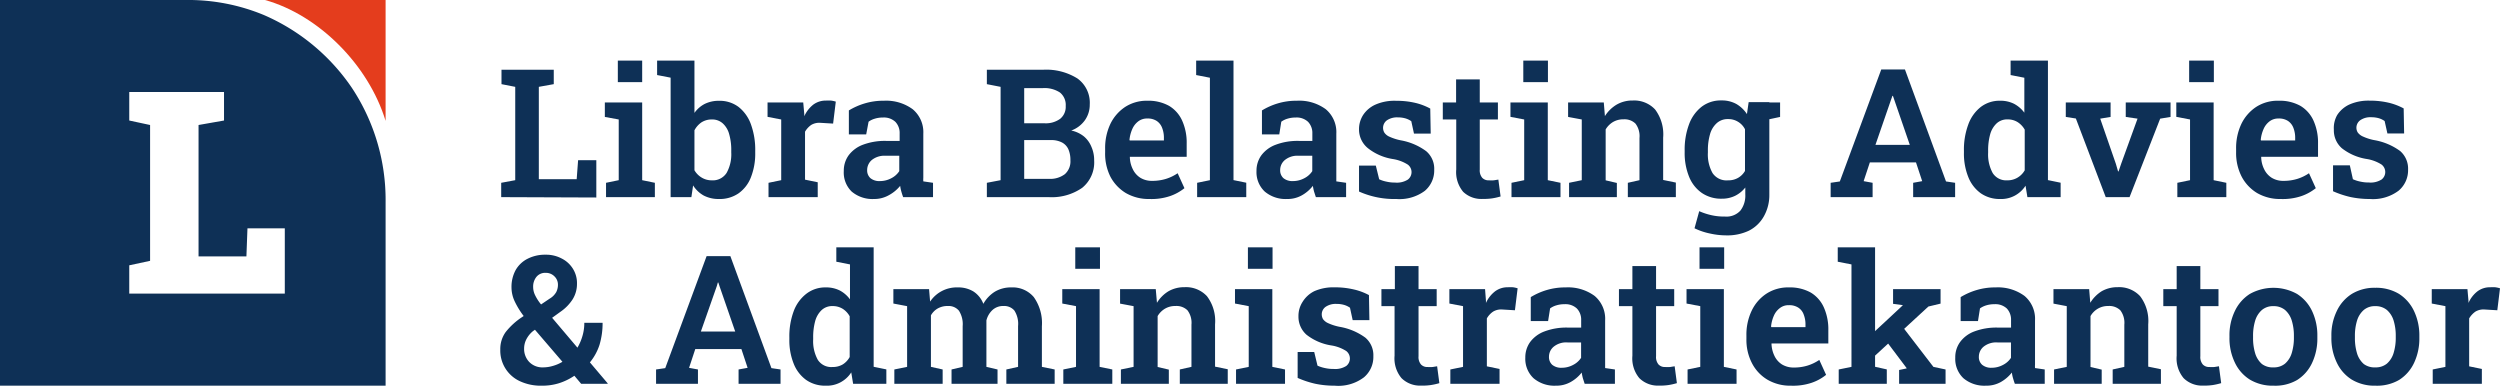 <svg xmlns="http://www.w3.org/2000/svg" viewBox="0 0 334.8 51.65"><defs><style>.cls-1{fill:#e43d1d;}.cls-2{fill:#0e3056;}</style></defs><g id="Layer_2" data-name="Layer 2"><g id="Layer_1-2" data-name="Layer 1"><path class="cls-1" d="M51.64,0V16.19C49.33,8.64,42.64,2,35.49,0Z"/><path class="cls-2" d="M24.83,0H0V51.65H51.64V27.07A27.17,27.17,0,0,0,47.1,11.73,27.35,27.35,0,0,0,35.31,2,26.47,26.47,0,0,0,24.83,0ZM17.31,39.32V35.53l2.79-.6V16.74l-2.79-.6V12.32H30v3.82l-3.41.6v17.6H33l.14-3.76h5v8.74Z"/><path class="cls-2" d="M67.12,26.4V24.48L69,24.13V11.63l-1.84-.36V9.34h7v1.93l-2,.36V24h5.07l.19-2.55h2.44v5Z"/><path class="cls-2" d="M81.16,26.4V24.48l1.7-.35V16L81,15.66V13.72h5V24.13l1.7.35V26.4ZM82.74,11V8.12H86V11Z"/><path class="cls-2" d="M96.25,26.65a4.28,4.28,0,0,1-2-.46,3.94,3.94,0,0,1-1.43-1.36l-.23,1.57H89.81v-16L88,10.05V8.12h5v7a3.83,3.83,0,0,1,1.39-1.21,4.23,4.23,0,0,1,1.91-.41,4.19,4.19,0,0,1,2.62.83,5.18,5.18,0,0,1,1.65,2.34,9.94,9.94,0,0,1,.57,3.53v.25a8.61,8.61,0,0,1-.57,3.27,4.71,4.71,0,0,1-1.66,2.17A4.45,4.45,0,0,1,96.25,26.65Zm-.94-2.5a2.19,2.19,0,0,0,2-1,5.11,5.11,0,0,0,.62-2.73v-.25A7.64,7.64,0,0,0,97.66,18a3,3,0,0,0-.85-1.46A2.09,2.09,0,0,0,95.34,16a2.5,2.5,0,0,0-1.42.4A3,3,0,0,0,93,17.45V22.8a2.72,2.72,0,0,0,1,1A2.56,2.56,0,0,0,95.31,24.15Z"/><path class="cls-2" d="M102.92,26.4V24.48l1.7-.35V16l-1.83-.35V13.72h4.78l.14,1.58,0,.27A4.1,4.1,0,0,1,108.93,14a2.79,2.79,0,0,1,1.69-.53,5.59,5.59,0,0,1,.68,0,3.74,3.74,0,0,1,.63.14l-.36,2.94-1.68-.1a2.11,2.11,0,0,0-1.25.28,2.82,2.82,0,0,0-.83.91v6.42l1.7.35V26.4Z"/><path class="cls-2" d="M117.05,26.65a4.31,4.31,0,0,1-3-1A3.56,3.56,0,0,1,113,22.9a3.51,3.51,0,0,1,.65-2.1,4.25,4.25,0,0,1,1.92-1.42,8.35,8.35,0,0,1,3.1-.51h1.81v-1a2.15,2.15,0,0,0-.57-1.55,2.23,2.23,0,0,0-1.67-.58,3.5,3.5,0,0,0-1.07.15,2.68,2.68,0,0,0-.85.41L116,18h-2.32l0-3.21a9,9,0,0,1,2.12-.94,8.63,8.63,0,0,1,2.57-.36,6,6,0,0,1,3.86,1.14,4,4,0,0,1,1.42,3.28v5.9a3.58,3.58,0,0,0,0,.48l1.3.19V26.4h-4c-.09-.24-.17-.49-.24-.74a5.27,5.27,0,0,1-.16-.77A5,5,0,0,1,119,26.16,3.94,3.94,0,0,1,117.05,26.65Zm.79-2.4a3.23,3.23,0,0,0,1.52-.38,2.77,2.77,0,0,0,1.07-.95V20.86h-1.82a2.69,2.69,0,0,0-1.86.57,1.77,1.77,0,0,0-.62,1.34,1.39,1.39,0,0,0,.44,1.09A1.87,1.87,0,0,0,117.84,24.25Z"/><path class="cls-2" d="M132.16,26.4V24.48l1.84-.35V11.63l-1.84-.36V9.34h7.53a7.86,7.86,0,0,1,4.6,1.17A4,4,0,0,1,145.94,14a3.58,3.58,0,0,1-.65,2.1,3.84,3.84,0,0,1-1.83,1.38,4,4,0,0,1,1.71.8,3.6,3.6,0,0,1,1,1.4,4.37,4.37,0,0,1,.36,1.79,4.39,4.39,0,0,1-1.6,3.68,7.13,7.13,0,0,1-4.48,1.25Zm5-9.89h2.73a3.27,3.27,0,0,0,2.09-.6,2.06,2.06,0,0,0,.74-1.71,2.13,2.13,0,0,0-.77-1.81,3.77,3.77,0,0,0-2.29-.59h-2.5Zm0,7.44h3.3a3.24,3.24,0,0,0,2.15-.63,2.28,2.28,0,0,0,.74-1.85,3.57,3.57,0,0,0-.27-1.47,1.92,1.92,0,0,0-.86-.92,3.06,3.06,0,0,0-1.48-.32h-3.58Z"/><path class="cls-2" d="M153.92,26.65a6.09,6.09,0,0,1-3.15-.8,5.63,5.63,0,0,1-2.08-2.22A6.89,6.89,0,0,1,148,20.4v-.48a7.53,7.53,0,0,1,.7-3.32,5.7,5.7,0,0,1,2-2.29,5.32,5.32,0,0,1,2.95-.82,5.73,5.73,0,0,1,2.9.68,4.4,4.4,0,0,1,1.77,2,7.15,7.15,0,0,1,.6,3.07V21h-7.61l0,.07a3.8,3.8,0,0,0,.41,1.62,2.76,2.76,0,0,0,1,1.12,2.94,2.94,0,0,0,1.59.41,6.16,6.16,0,0,0,1.82-.26,5.89,5.89,0,0,0,1.58-.76l.91,2a6.42,6.42,0,0,1-1.93,1.06A7.8,7.8,0,0,1,153.92,26.65Zm-2.63-7.84h4.58V18.5a3.62,3.62,0,0,0-.24-1.38,1.92,1.92,0,0,0-.72-.92,2.18,2.18,0,0,0-1.26-.33,1.92,1.92,0,0,0-1.21.38,2.58,2.58,0,0,0-.79,1,4.67,4.67,0,0,0-.39,1.47Z"/><path class="cls-2" d="M160.32,26.4V24.48l1.71-.35V10.41l-1.84-.36V8.12h5v16l1.71.35V26.4Z"/><path class="cls-2" d="M172.37,26.65a4.32,4.32,0,0,1-3-1,3.56,3.56,0,0,1-1.1-2.75,3.51,3.51,0,0,1,.65-2.1,4.23,4.23,0,0,1,1.93-1.42,8.31,8.31,0,0,1,3.1-.51h1.8v-1a2.15,2.15,0,0,0-.57-1.55,2.22,2.22,0,0,0-1.67-.58,3.55,3.55,0,0,0-1.07.15,2.68,2.68,0,0,0-.85.41l-.27,1.7H169l0-3.21a9,9,0,0,1,2.11-.94,8.63,8.63,0,0,1,2.57-.36,6,6,0,0,1,3.87,1.14,4,4,0,0,1,1.41,3.28v5.9c0,.17,0,.33,0,.48l1.31.19V26.4h-4.05l-.24-.74a7,7,0,0,1-.16-.77,4.88,4.88,0,0,1-1.48,1.27A3.88,3.88,0,0,1,172.37,26.65Zm.78-2.4a3.2,3.2,0,0,0,1.52-.38,2.77,2.77,0,0,0,1.07-.95V20.86h-1.82a2.64,2.64,0,0,0-1.85.57,1.74,1.74,0,0,0-.63,1.34,1.39,1.39,0,0,0,.44,1.09A1.87,1.87,0,0,0,173.15,24.25Z"/><path class="cls-2" d="M187,26.65a11.55,11.55,0,0,1-5-1l0-3.47h2.25l.45,1.83a4.33,4.33,0,0,0,1,.32,4.84,4.84,0,0,0,1.13.12,2.75,2.75,0,0,0,1.71-.4,1.26,1.26,0,0,0,0-2,5.2,5.2,0,0,0-2-.75,7.18,7.18,0,0,1-3.33-1.44A3.21,3.21,0,0,1,182,17.31a3.52,3.52,0,0,1,.55-1.91A3.86,3.86,0,0,1,184.22,14,6.32,6.32,0,0,1,187,13.5a10.8,10.8,0,0,1,2.59.29,8.1,8.1,0,0,1,1.95.75l.06,3.35h-2.24L189,16.23a2.7,2.7,0,0,0-.8-.38,3.63,3.63,0,0,0-1-.13,2.41,2.41,0,0,0-1.46.39,1.25,1.25,0,0,0-.34,1.66,1.58,1.58,0,0,0,.68.54,7,7,0,0,0,1.5.48A8.14,8.14,0,0,1,191,20.25a3.08,3.08,0,0,1,1.07,2.48,3.57,3.57,0,0,1-1.26,2.83A5.68,5.68,0,0,1,187,26.65Z"/><path class="cls-2" d="M198.57,26.64a3.51,3.51,0,0,1-2.62-.95,4.12,4.12,0,0,1-.93-3V16h-1.8V13.72H195V10.63h3.17v3.09h2.43V16h-2.43V22.7a1.53,1.53,0,0,0,.33,1.11,1.15,1.15,0,0,0,.88.34,5.44,5.44,0,0,0,.67,0l.61-.1.3,2.26a8.67,8.67,0,0,1-1.16.26A7.83,7.83,0,0,1,198.57,26.64Z"/><path class="cls-2" d="M202.42,26.4V24.48l1.7-.35V16l-1.84-.35V13.72h5V24.13l1.7.35V26.4ZM204,11V8.12h3.3V11Z"/><path class="cls-2" d="M210.13,26.4V24.48l1.7-.35V16L210,15.66V13.72h4.78l.15,1.83A4.68,4.68,0,0,1,216.52,14a4.19,4.19,0,0,1,2.13-.54,3.83,3.83,0,0,1,3,1.2,5.53,5.53,0,0,1,1.08,3.77v5.67l1.7.35V26.4H218V24.48l1.56-.35V18.48a2.77,2.77,0,0,0-.54-1.93,2.1,2.1,0,0,0-1.6-.57,2.71,2.71,0,0,0-1.39.35,2.87,2.87,0,0,0-1,1v6.82l1.5.35V26.4Z"/><path class="cls-2" d="M231.11,31.52a10,10,0,0,1-2.12-.25,8.58,8.58,0,0,1-2.06-.7l.63-2.29a8.8,8.8,0,0,0,1.69.55A7.67,7.67,0,0,0,231,29a2.52,2.52,0,0,0,2.07-.79,3.29,3.29,0,0,0,.66-2.19v-.91a4,4,0,0,1-1.36,1.11,4,4,0,0,1-1.8.39,4.56,4.56,0,0,1-2.66-.77,4.81,4.81,0,0,1-1.71-2.18,8.39,8.39,0,0,1-.59-3.26v-.25a9.67,9.67,0,0,1,.59-3.51,5.28,5.28,0,0,1,1.69-2.35,4.2,4.2,0,0,1,2.63-.84,4,4,0,0,1,2,.47,4.21,4.21,0,0,1,1.43,1.36l.23-1.6h2.77V26.07A5.78,5.78,0,0,1,236.2,29a4.74,4.74,0,0,1-2,1.9A6.75,6.75,0,0,1,231.11,31.52Zm.31-7.37a2.59,2.59,0,0,0,1.34-.33,2.51,2.51,0,0,0,.93-.93V17.31a2.48,2.48,0,0,0-.93-1,2.43,2.43,0,0,0-1.33-.36,2.16,2.16,0,0,0-1.52.54A3.11,3.11,0,0,0,229,18a7.68,7.68,0,0,0-.28,2.2v.25a5.07,5.07,0,0,0,.62,2.72A2.24,2.24,0,0,0,231.42,24.15Zm5.05-8.08-1.36-2.35h3.28v1.94Z"/><path class="cls-2" d="M245.16,26.4V24.48l1.23-.18,5.55-15h3.17l5.5,15,1.22.18V26.4h-5.62V24.48l1.21-.22-.83-2.51h-6.18l-.83,2.51,1.2.22V26.4Zm6-7h4.6l-2.09-6.07-.17-.49h-.07l-.18.51Z"/><path class="cls-2" d="M267.86,26.65a4.41,4.41,0,0,1-2.6-.77,4.88,4.88,0,0,1-1.67-2.18,8.4,8.4,0,0,1-.58-3.26v-.25a9.67,9.67,0,0,1,.58-3.51,5.24,5.24,0,0,1,1.67-2.35,4.13,4.13,0,0,1,2.59-.84,4.06,4.06,0,0,1,1.87.41,4.12,4.12,0,0,1,1.38,1.19V10.41l-1.84-.36V8.12h5v16l1.7.35V26.4h-4.45l-.25-1.53a3.86,3.86,0,0,1-3.42,1.78Zm.93-2.5a2.62,2.62,0,0,0,1.36-.34,2.68,2.68,0,0,0,1-1V17.36a2.87,2.87,0,0,0-.94-1,2.48,2.48,0,0,0-1.35-.37,2.07,2.07,0,0,0-1.48.54,3.18,3.18,0,0,0-.86,1.47,8.08,8.08,0,0,0-.27,2.2v.25a5.17,5.17,0,0,0,.61,2.72A2.13,2.13,0,0,0,268.79,24.15Z"/><path class="cls-2" d="M282,26.4l-4-10.53-1.35-.21V13.72h6v1.94l-1.39.23,2.1,6.06.29,1h.07l.34-1,2.2-6.06-1.58-.23V13.72h6v1.94l-1.39.23L285.19,26.4Z"/><path class="cls-2" d="M291.59,26.4V24.48l1.7-.35V16l-1.84-.35V13.72h5V24.13l1.7.35V26.4ZM293.17,11V8.12h3.31V11Z"/><path class="cls-2" d="M305.42,26.65a6.09,6.09,0,0,1-3.15-.8,5.63,5.63,0,0,1-2.08-2.22,6.89,6.89,0,0,1-.73-3.23v-.48a7.53,7.53,0,0,1,.7-3.32,5.7,5.7,0,0,1,2-2.29,5.32,5.32,0,0,1,3-.82,5.73,5.73,0,0,1,2.9.68,4.4,4.4,0,0,1,1.77,2,7.15,7.15,0,0,1,.6,3.07V21h-7.61l0,.07a3.8,3.8,0,0,0,.41,1.62,2.76,2.76,0,0,0,1,1.12,2.94,2.94,0,0,0,1.59.41,6.16,6.16,0,0,0,1.82-.26,5.89,5.89,0,0,0,1.58-.76l.91,2a6.42,6.42,0,0,1-1.93,1.06A7.8,7.8,0,0,1,305.42,26.65Zm-2.63-7.84h4.58V18.5a3.62,3.62,0,0,0-.24-1.38,1.92,1.92,0,0,0-.72-.92,2.18,2.18,0,0,0-1.26-.33,1.92,1.92,0,0,0-1.21.38,2.58,2.58,0,0,0-.79,1,4.67,4.67,0,0,0-.39,1.47Z"/><path class="cls-2" d="M317.38,26.65a12.49,12.49,0,0,1-2.59-.26,12.7,12.7,0,0,1-2.35-.78l0-3.47h2.25L315.1,24a4.33,4.33,0,0,0,1,.32,5,5,0,0,0,1.14.12,2.74,2.74,0,0,0,1.7-.4,1.26,1.26,0,0,0,0-2,5.2,5.2,0,0,0-2-.75,7.19,7.19,0,0,1-3.32-1.44,3.18,3.18,0,0,1-1.07-2.48A3.51,3.51,0,0,1,313,15.4,3.89,3.89,0,0,1,314.62,14a6.3,6.3,0,0,1,2.73-.52,10.88,10.88,0,0,1,2.6.29,8.27,8.27,0,0,1,1.95.75l.06,3.35h-2.24l-.37-1.66a2.64,2.64,0,0,0-.79-.38,3.68,3.68,0,0,0-1-.13,2.37,2.37,0,0,0-1.46.39,1.24,1.24,0,0,0-.53,1,1.22,1.22,0,0,0,.18.65,1.69,1.69,0,0,0,.69.54,6.85,6.85,0,0,0,1.49.48,8.25,8.25,0,0,1,3.49,1.46,3.11,3.11,0,0,1,1.07,2.48,3.57,3.57,0,0,1-1.26,2.83A5.69,5.69,0,0,1,317.38,26.65Z"/><path class="cls-2" d="M72.58,51.65a6.61,6.61,0,0,1-3-.62A4.51,4.51,0,0,1,67,46.81a3.87,3.87,0,0,1,.72-2.34,9.31,9.31,0,0,1,2.19-2l.12-.08.1-.07a11,11,0,0,1-1.22-2,4.42,4.42,0,0,1-.41-1.82,4.71,4.71,0,0,1,.56-2.34,3.82,3.82,0,0,1,1.6-1.51,5.13,5.13,0,0,1,2.41-.54,4.44,4.44,0,0,1,2.19.53A3.74,3.74,0,0,1,76.73,36,3.62,3.62,0,0,1,77.27,38a3.9,3.9,0,0,1-.58,2.08,5.86,5.86,0,0,1-1.63,1.67l-1.12.81,3.39,4A6.78,6.78,0,0,0,78,45a6.06,6.06,0,0,0,.25-1.77h2.45a10.19,10.19,0,0,1-.41,2.94A7.21,7.21,0,0,1,79,48.53l2.38,2.81,0,.06H77.83l-.91-1.08a8,8,0,0,1-2.06,1A7.45,7.45,0,0,1,72.58,51.65Zm.14-2.45A4.65,4.65,0,0,0,74.05,49a5.09,5.09,0,0,0,1.27-.55l-3.68-4.29-.27.19a3.49,3.49,0,0,0-.93,1.19,2.71,2.71,0,0,0-.25,1.12,2.52,2.52,0,0,0,.68,1.81A2.45,2.45,0,0,0,72.72,49.2Zm-.26-8.43L73.6,40a2.41,2.41,0,0,0,.89-.88,2.17,2.17,0,0,0,.23-1,1.52,1.52,0,0,0-.46-1.1,1.6,1.6,0,0,0-1.2-.48,1.5,1.5,0,0,0-1.23.55,2.07,2.07,0,0,0-.43,1.34,2.49,2.49,0,0,0,.26,1.1A6.06,6.06,0,0,0,72.46,40.77Z"/><path class="cls-2" d="M87.86,51.4V49.48l1.23-.18,5.54-15h3.18l5.5,15,1.22.18V51.4H98.91V49.48l1.21-.22-.83-2.51H93.11l-.83,2.51,1.19.22V51.4Zm6-7h4.6l-2.1-6.07-.16-.49h-.07L96,38.3Z"/><path class="cls-2" d="M110.56,51.65a4.41,4.41,0,0,1-2.6-.77,4.88,4.88,0,0,1-1.67-2.18,8.4,8.4,0,0,1-.58-3.26v-.25a9.67,9.67,0,0,1,.58-3.51A5.24,5.24,0,0,1,108,39.33a4.13,4.13,0,0,1,2.59-.84,4.06,4.06,0,0,1,1.87.41,4,4,0,0,1,1.37,1.19V35.41L112,35.05V33.12h5v16l1.7.35V51.4h-4.45L114,49.87a3.86,3.86,0,0,1-3.42,1.78Zm.93-2.5a2.62,2.62,0,0,0,1.36-.34,2.66,2.66,0,0,0,.94-1V42.36a2.75,2.75,0,0,0-.93-1,2.5,2.5,0,0,0-1.35-.37,2.07,2.07,0,0,0-1.48.54,3.18,3.18,0,0,0-.86,1.47,8.08,8.08,0,0,0-.27,2.2v.25a5.17,5.17,0,0,0,.61,2.72A2.13,2.13,0,0,0,111.49,49.15Z"/><path class="cls-2" d="M119.77,51.4V49.48l1.71-.35V41l-1.84-.35V38.72h4.78l.14,1.67a4.29,4.29,0,0,1,3.7-1.9,3.88,3.88,0,0,1,2.11.55,3.43,3.43,0,0,1,1.32,1.65,4.5,4.5,0,0,1,1.53-1.62,4.18,4.18,0,0,1,2.22-.58,3.71,3.71,0,0,1,3,1.29,6,6,0,0,1,1.09,3.91v5.44l1.71.35V51.4h-6.47V49.48l1.57-.35V43.68a3.32,3.32,0,0,0-.5-2.1,1.8,1.8,0,0,0-1.47-.6,2.08,2.08,0,0,0-1.46.54,2.81,2.81,0,0,0-.81,1.39v6.22l1.49.35V51.4h-6.16V49.48l1.49-.35V43.68a3.34,3.34,0,0,0-.5-2.07,1.79,1.79,0,0,0-1.48-.63,2.66,2.66,0,0,0-1.36.33,2.44,2.44,0,0,0-.91.92v6.9l1.57.35V51.4Z"/><path class="cls-2" d="M142.4,51.4V49.48l1.7-.35V41l-1.84-.35V38.72h5V49.13l1.7.35V51.4ZM144,36V33.12h3.31V36Z"/><path class="cls-2" d="M150.11,51.4V49.48l1.7-.35V41L150,40.66V38.72h4.78l.16,1.83A4.65,4.65,0,0,1,156.49,39a4.23,4.23,0,0,1,2.14-.54,3.82,3.82,0,0,1,3,1.2,5.48,5.48,0,0,1,1.09,3.77v5.67l1.7.35V51.4H158V49.48l1.56-.35V43.48a2.77,2.77,0,0,0-.54-1.93,2.1,2.1,0,0,0-1.6-.57,2.68,2.68,0,0,0-1.39.35,2.79,2.79,0,0,0-1,1v6.82l1.5.35V51.4Z"/><path class="cls-2" d="M165.53,51.4V49.48l1.7-.35V41l-1.84-.35V38.72h5V49.13l1.7.35V51.4ZM167.12,36V33.12h3.3V36Z"/><path class="cls-2" d="M178.73,51.65a12.52,12.52,0,0,1-2.6-.26,12.7,12.7,0,0,1-2.35-.78l0-3.47H176l.44,1.83a4.71,4.71,0,0,0,1,.32,5,5,0,0,0,1.14.12,2.77,2.77,0,0,0,1.71-.4,1.27,1.27,0,0,0,0-2,5.2,5.2,0,0,0-2-.75,7.18,7.18,0,0,1-3.33-1.44,3.21,3.21,0,0,1-1.07-2.48,3.44,3.44,0,0,1,.55-1.91A3.86,3.86,0,0,1,176,39a6.3,6.3,0,0,1,2.73-.52,10.88,10.88,0,0,1,2.6.29,8.1,8.1,0,0,1,2,.75l.06,3.35h-2.24l-.36-1.66a2.7,2.7,0,0,0-.8-.38,3.63,3.63,0,0,0-1-.13,2.39,2.39,0,0,0-1.46.39,1.23,1.23,0,0,0-.52,1,1.31,1.31,0,0,0,.17.65,1.69,1.69,0,0,0,.69.54,7,7,0,0,0,1.49.48,8.19,8.19,0,0,1,3.49,1.46,3.08,3.08,0,0,1,1.07,2.48,3.57,3.57,0,0,1-1.26,2.83A5.68,5.68,0,0,1,178.73,51.65Z"/><path class="cls-2" d="M190.31,51.64a3.51,3.51,0,0,1-2.62-1,4.12,4.12,0,0,1-.93-3V41H185V38.72h1.8V35.63h3.17v3.09h2.43V41h-2.43V47.7a1.53,1.53,0,0,0,.33,1.11,1.15,1.15,0,0,0,.88.34,5.56,5.56,0,0,0,.67,0l.61-.1.3,2.26a8.48,8.48,0,0,1-1.17.26A7.61,7.61,0,0,1,190.31,51.64Z"/><path class="cls-2" d="M194.23,51.4V49.48l1.7-.35V41l-1.83-.35V38.72h4.78L199,40.3l0,.27A4.1,4.1,0,0,1,200.24,39a2.79,2.79,0,0,1,1.69-.53,5.89,5.89,0,0,1,.69,0,3.84,3.84,0,0,1,.62.14l-.36,2.94-1.67-.1a2.09,2.09,0,0,0-1.25.28,2.74,2.74,0,0,0-.84.91v6.42l1.7.35V51.4Z"/><path class="cls-2" d="M208.37,51.65a4.32,4.32,0,0,1-3-1,3.56,3.56,0,0,1-1.1-2.75,3.51,3.51,0,0,1,.65-2.1,4.23,4.23,0,0,1,1.93-1.42,8.31,8.31,0,0,1,3.1-.51h1.8v-1a2.15,2.15,0,0,0-.57-1.55,2.22,2.22,0,0,0-1.67-.58,3.55,3.55,0,0,0-1.07.15,2.68,2.68,0,0,0-.85.41l-.27,1.7H205l0-3.21a9,9,0,0,1,2.11-.94,8.63,8.63,0,0,1,2.57-.36,6,6,0,0,1,3.87,1.14,4,4,0,0,1,1.41,3.28v5.9c0,.17,0,.33,0,.48l1.31.19V51.4h-4.05l-.24-.74a7,7,0,0,1-.16-.77,4.88,4.88,0,0,1-1.48,1.27A3.88,3.88,0,0,1,208.37,51.65Zm.78-2.4a3.2,3.2,0,0,0,1.52-.38,2.77,2.77,0,0,0,1.07-.95V45.86h-1.82a2.64,2.64,0,0,0-1.85.57,1.74,1.74,0,0,0-.63,1.34,1.39,1.39,0,0,0,.44,1.09A1.87,1.87,0,0,0,209.15,49.25Z"/><path class="cls-2" d="M222.16,51.64a3.51,3.51,0,0,1-2.62-1,4.12,4.12,0,0,1-.93-3V41h-1.8V38.72h1.8V35.63h3.17v3.09h2.43V41h-2.43V47.7a1.53,1.53,0,0,0,.33,1.11,1.15,1.15,0,0,0,.88.34,5.44,5.44,0,0,0,.67,0l.61-.1.3,2.26a8.67,8.67,0,0,1-1.16.26A7.83,7.83,0,0,1,222.16,51.64Z"/><path class="cls-2" d="M226,51.4V49.48l1.7-.35V41l-1.84-.35V38.72h5V49.13l1.7.35V51.4ZM227.6,36V33.12h3.3V36Z"/><path class="cls-2" d="M239.84,51.65a6,6,0,0,1-3.14-.8,5.49,5.49,0,0,1-2.08-2.22,6.78,6.78,0,0,1-.74-3.23v-.48a7.4,7.4,0,0,1,.71-3.32,5.6,5.6,0,0,1,2-2.29,5.33,5.33,0,0,1,3-.82,5.72,5.72,0,0,1,2.89.68,4.4,4.4,0,0,1,1.77,2,7.15,7.15,0,0,1,.6,3.07V46h-7.61l0,.07a4,4,0,0,0,.41,1.62,2.76,2.76,0,0,0,1,1.12,3,3,0,0,0,1.59.41,6.11,6.11,0,0,0,1.82-.26,5.89,5.89,0,0,0,1.58-.76l.91,2a6.3,6.3,0,0,1-1.93,1.06A7.8,7.8,0,0,1,239.84,51.65Zm-2.62-7.84h4.57V43.5a3.62,3.62,0,0,0-.24-1.38,1.81,1.81,0,0,0-.72-.92,2.18,2.18,0,0,0-1.26-.33,1.87,1.87,0,0,0-1.2.38,2.52,2.52,0,0,0-.8,1,4.67,4.67,0,0,0-.39,1.47Z"/><path class="cls-2" d="M246.24,51.4V49.48l1.71-.35V35.41l-1.84-.36V33.12h5v16l1.57.35V51.4Zm4.57-3.5L249.33,46l5.51-5.13,0,0-1.32-.18V38.72h6.36v1.94l-1.63.39Zm3.52,3.5V49.55l1-.21,0-.05-2.77-3.68,2-2.15,4.36,5.67,1.63.35V51.4Z"/><path class="cls-2" d="M265.94,51.65a4.34,4.34,0,0,1-3-1,3.55,3.55,0,0,1-1.09-2.75,3.45,3.45,0,0,1,.65-2.1,4.15,4.15,0,0,1,1.92-1.42,8.35,8.35,0,0,1,3.1-.51h1.8v-1a2.18,2.18,0,0,0-.56-1.55,2.23,2.23,0,0,0-1.67-.58,3.61,3.61,0,0,0-1.08.15,2.79,2.79,0,0,0-.85.41l-.27,1.7h-2.32l0-3.21a9,9,0,0,1,2.12-.94,8.58,8.58,0,0,1,2.57-.36,6,6,0,0,1,3.86,1.14,4,4,0,0,1,1.41,3.28v5.4c0,.17,0,.34,0,.5a3.58,3.58,0,0,0,0,.48l1.3.19V51.4h-4c-.09-.24-.17-.49-.24-.74a4.22,4.22,0,0,1-.16-.77,5.13,5.13,0,0,1-1.48,1.27A3.94,3.94,0,0,1,265.94,51.65Zm.78-2.4a3.2,3.2,0,0,0,1.52-.38,2.77,2.77,0,0,0,1.07-.95V45.86H267.5a2.69,2.69,0,0,0-1.86.57,1.74,1.74,0,0,0-.63,1.34,1.36,1.36,0,0,0,.45,1.09A1.86,1.86,0,0,0,266.72,49.25Z"/><path class="cls-2" d="M275.08,51.4V49.48l1.7-.35V41L275,40.66V38.72h4.78l.15,1.83A4.77,4.77,0,0,1,281.46,39a4.23,4.23,0,0,1,2.14-.54,3.82,3.82,0,0,1,3,1.2,5.48,5.48,0,0,1,1.09,3.77v5.67l1.7.35V51.4h-6.46V49.48l1.56-.35V43.48a2.77,2.77,0,0,0-.54-1.93,2.12,2.12,0,0,0-1.61-.57,2.67,2.67,0,0,0-1.38.35,2.71,2.71,0,0,0-1,1v6.82l1.5.35V51.4Z"/><path class="cls-2" d="M295.05,51.64a3.51,3.51,0,0,1-2.62-1,4.12,4.12,0,0,1-.93-3V41h-1.79V38.72h1.79V35.63h3.17v3.09h2.43V41h-2.43V47.7a1.53,1.53,0,0,0,.33,1.11,1.15,1.15,0,0,0,.88.34,5.44,5.44,0,0,0,.67,0l.61-.1.3,2.26a8.67,8.67,0,0,1-1.16.26A7.73,7.73,0,0,1,295.05,51.64Z"/><path class="cls-2" d="M304.48,51.65a5.94,5.94,0,0,1-3.19-.82,5.41,5.41,0,0,1-2-2.28,7.48,7.48,0,0,1-.72-3.36V45a7.4,7.4,0,0,1,.72-3.34,5.5,5.5,0,0,1,2-2.29,6.5,6.5,0,0,1,6.34,0,5.49,5.49,0,0,1,2,2.28,7.62,7.62,0,0,1,.71,3.36v.24a7.62,7.62,0,0,1-.71,3.36,5.37,5.37,0,0,1-2,2.28A5.82,5.82,0,0,1,304.48,51.65Zm0-2.45a2.33,2.33,0,0,0,1.53-.5,3.06,3.06,0,0,0,.9-1.42,6.94,6.94,0,0,0,.29-2.09V45a6.87,6.87,0,0,0-.29-2.08,3.07,3.07,0,0,0-.9-1.41,2.35,2.35,0,0,0-1.55-.51,2.29,2.29,0,0,0-1.54.51,3.07,3.07,0,0,0-.9,1.41,6.87,6.87,0,0,0-.29,2.08v.24a7,7,0,0,0,.29,2.1,3.07,3.07,0,0,0,.9,1.41A2.41,2.41,0,0,0,304.48,49.2Z"/><path class="cls-2" d="M318.12,51.65a5.88,5.88,0,0,1-3.18-.82,5.37,5.37,0,0,1-2-2.28,7.48,7.48,0,0,1-.72-3.36V45a7.4,7.4,0,0,1,.72-3.34,5.46,5.46,0,0,1,2-2.29,5.84,5.84,0,0,1,3.16-.83,5.93,5.93,0,0,1,3.18.82,5.54,5.54,0,0,1,2,2.28A7.62,7.62,0,0,1,324,45v.24a7.62,7.62,0,0,1-.71,3.36,5.41,5.41,0,0,1-2,2.28A5.88,5.88,0,0,1,318.12,51.65Zm0-2.45a2.33,2.33,0,0,0,1.53-.5,3.06,3.06,0,0,0,.9-1.42,6.94,6.94,0,0,0,.29-2.09V45a6.87,6.87,0,0,0-.29-2.08,3.07,3.07,0,0,0-.9-1.41A2.35,2.35,0,0,0,318.1,41a2.29,2.29,0,0,0-1.54.51,3.07,3.07,0,0,0-.9,1.41,6.87,6.87,0,0,0-.29,2.08v.24a7,7,0,0,0,.29,2.1,3.07,3.07,0,0,0,.9,1.41A2.41,2.41,0,0,0,318.12,49.2Z"/><path class="cls-2" d="M325.79,51.4V49.48l1.7-.35V41l-1.83-.35V38.72h4.78l.14,1.58,0,.27A4,4,0,0,1,331.8,39a2.79,2.79,0,0,1,1.69-.53,5.59,5.59,0,0,1,.68,0,3.74,3.74,0,0,1,.63.14l-.36,2.94-1.68-.1a2.11,2.11,0,0,0-1.25.28,3,3,0,0,0-.84.91v6.42l1.7.35V51.4Z"/></g></g></svg>